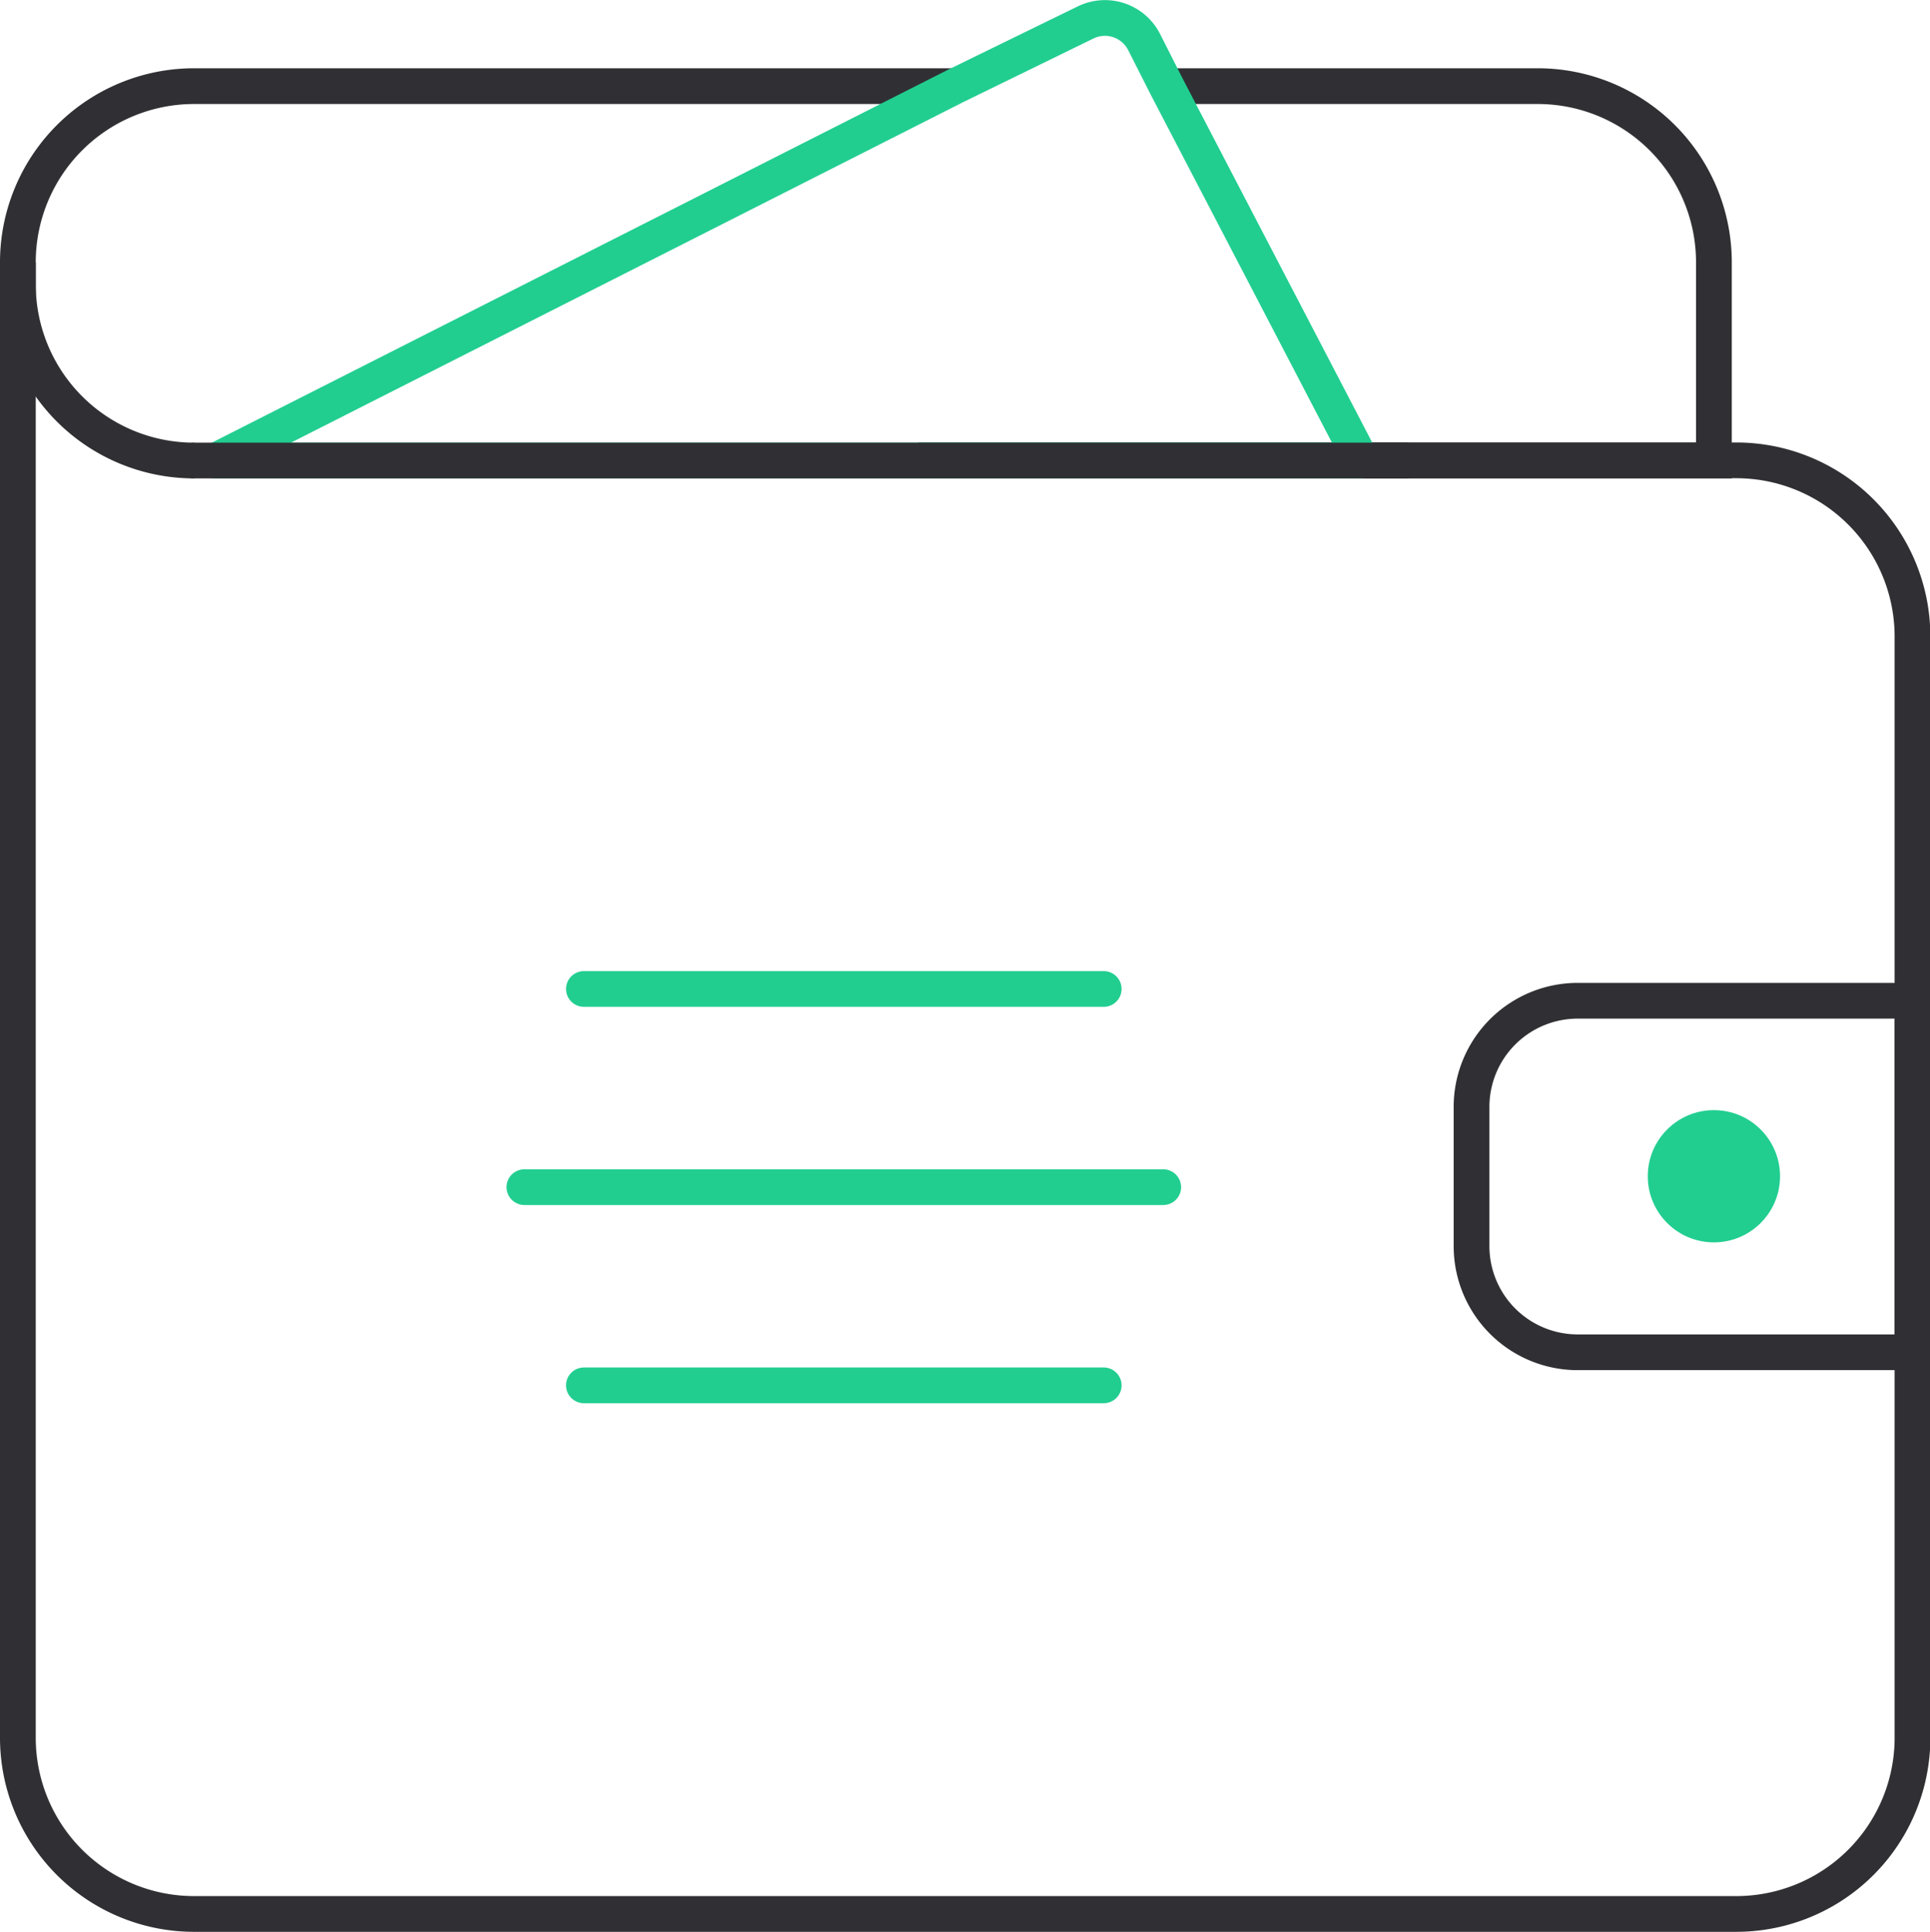 <svg xmlns="http://www.w3.org/2000/svg" viewBox="0 0 107.98 108.1"><defs><style>.cls-1,.cls-3,.cls-4{fill:none;stroke-width:2px;}.cls-1,.cls-4{stroke:#303034;}.cls-1{stroke-miterlimit:10;}.cls-2{fill:#21ce90;}.cls-3{stroke:#21ce90;}.cls-3,.cls-4{stroke-linecap:round;stroke-linejoin:round;}</style></defs><title>资源 4</title><g id="图层_2" data-name="图层 2"><g id="图层_6" data-name="图层 6"><path class="cls-1" d="M1,14.68V97.24a9.86,9.86,0,0,0,9.86,9.86H97.12A9.86,9.86,0,0,0,107,97.24V35.62a9.86,9.86,0,0,0-9.86-9.86H51.37"/><path class="cls-1" d="M88.27,56H107a0,0,0,0,1,0,0V75.67a0,0,0,0,1,0,0H88.27a5.94,5.94,0,0,1-5.94-5.94V61.9A5.94,5.94,0,0,1,88.27,56Z"/><circle class="cls-2" cx="95.89" cy="65.82" r="3.7"/><path class="cls-1" d="M53.44,4.82H10.86A9.86,9.86,0,0,0,1,14.68v1.23a9.86,9.86,0,0,0,9.86,9.86"/><path class="cls-1" d="M76.17,25.77H95.89V14.68A9.86,9.86,0,0,0,86,4.82H65.26"/><path class="cls-3" d="M65.26,4.82,64,2.33a2.46,2.46,0,0,0-3.27-1.07L53.44,4.82,12.09,25.77H76.17Z"/><line class="cls-4" x1="10.86" y1="25.77" x2="78.63" y2="25.77"/><line class="cls-3" x1="29.34" y1="66.43" x2="65.08" y2="66.43"/><line class="cls-3" x1="32.67" y1="77.52" x2="61.75" y2="77.52"/><line class="cls-3" x1="32.67" y1="55.34" x2="61.75" y2="55.34"/></g></g></svg>